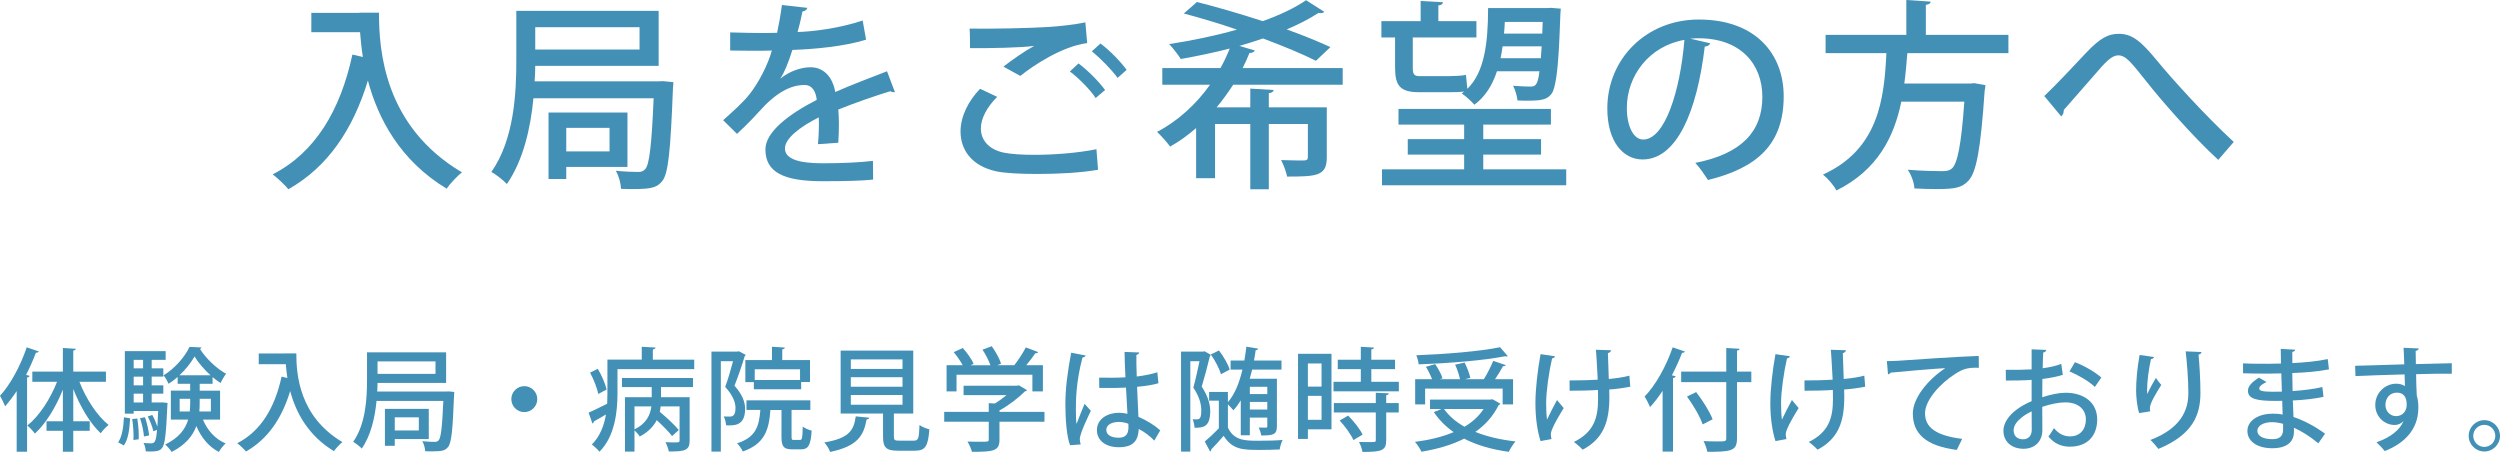 <?xml version="1.0" encoding="UTF-8"?><svg id="_レイヤー_1" xmlns="http://www.w3.org/2000/svg" viewBox="0 0 643.408 116.312"><defs><style>.cls-1{fill:#4390b6;}</style></defs><g><path class="cls-1" d="M9.991,90.455c-.115,.229-.346,.316-.749,.316-.72,1.929-1.584,3.858-2.534,5.701l.893,.259c-.029,.23-.23,.374-.633,.432v19.091h-2.678v-15.607c-.95,1.439-1.958,2.765-2.966,3.916-.259-.662-.95-2.044-1.324-2.707,2.62-2.821,5.269-7.658,6.881-12.467l3.11,1.065Zm17.276,7.803h-6.824c1.699,4.376,4.549,8.753,7.515,11.114-.662,.489-1.555,1.439-2.044,2.131-2.735-2.563-5.298-6.882-7.054-11.403v8.321h4.233v2.447h-4.233v5.385h-2.678v-5.385h-4.204v-2.447h4.204v-8.148c-1.814,4.549-4.405,8.753-7.198,11.316-.461-.634-1.354-1.613-1.958-2.074,3.023-2.36,5.903-6.795,7.659-11.258h-6.363v-2.62h7.86v-6.075l3.34,.201c-.029,.23-.23,.403-.662,.461v5.413h8.408v2.62Z"/><path class="cls-1" d="M33.482,107.673c-.144,2.649-.432,5.356-1.612,6.968l-1.469-.806c1.037-1.469,1.382-4.002,1.498-6.451l1.583,.288Zm8.35-4.117l1.296,.144c-.029,.202-.058,.49-.058,.749-.317,7.286-.634,9.906-1.325,10.798-.432,.575-.921,.95-2.995,.95-.403,0-.806,0-1.238-.029-.029-.662-.23-1.583-.576-2.159,.893,.086,1.67,.086,2.044,.086,1.037,0,1.209-1.008,1.44-3.456l-.95,.346c-.202-1.036-.835-2.62-1.44-3.801l1.152-.403c.518,.893,.979,2.016,1.295,2.966h.029c.058-1.065,.144-2.361,.202-3.974h-6.306v.691h-2.274v-16.096h10.509v2.246h-3.599v2.188h2.995v2.131h-2.995v2.245h2.995v2.131h-2.995v2.274h2.304l.489-.028Zm-7.486,9.675c.086-1.469-.058-3.658-.317-5.385l1.296-.144c.317,1.728,.432,3.917,.375,5.356l-1.354,.173Zm2.476-20.617h-2.418v2.188h2.418v-2.188Zm0,6.564v-2.245h-2.418v2.245h2.418Zm-2.418,2.131v2.274h2.418v-2.274h-2.418Zm2.908,6.075c.518,1.498,.95,3.427,1.065,4.666l-1.325,.288c-.086-1.268-.518-3.226-1.008-4.723l1.267-.23Zm19.32,.605h-4.405c1.151,2.764,3.138,5.01,5.845,6.133-.576,.489-1.353,1.468-1.756,2.188-2.62-1.354-4.521-3.715-5.787-6.652-.921,2.505-2.764,4.837-6.364,6.652-.345-.576-1.123-1.469-1.67-1.9,3.599-1.757,5.241-4.032,5.932-6.421h-4.463v-7.458h4.981v-1.756h-3.225v-1.757c-.749,.662-1.526,1.238-2.333,1.757-.288-.663-.806-1.613-1.295-2.188,2.764-1.642,5.471-4.693,6.68-7.313l3.11,.144c-.058,.173-.202,.316-.432,.374,1.526,2.419,4.261,5.068,6.737,6.393-.489,.634-1.065,1.642-1.439,2.39-.662-.432-1.354-.95-2.044-1.525v1.728h-3.311v1.756h5.24v7.458Zm-2.447-11.402c-1.613-1.469-3.139-3.225-4.118-4.838-.893,1.556-2.246,3.312-3.887,4.838h8.005Zm-7.947,9.3h2.591c.086-.748,.115-1.525,.115-2.274v-.979h-2.707v3.254Zm8.033-3.254h-2.879v1.008c0,.749-.029,1.498-.086,2.246h2.965v-3.254Z"/><path class="cls-1" d="M73.471,90.944h2.793c0,5.326,.691,16.211,11.863,22.834-.605,.461-1.728,1.642-2.188,2.332-6.68-4.031-9.818-10.049-11.258-15.462-2.131,6.997-5.73,12.353-11.373,15.549-.461-.576-1.555-1.612-2.246-2.131,6.075-3.111,9.674-9.128,11.402-17.132l1.497,.345c-.202-1.267-.317-2.447-.403-3.541h-6.968v-2.765h6.881v-.028Z"/><path class="cls-1" d="M115.419,100.734l1.497,.144c0,.23-.029,.576-.058,.835-.345,8.955-.662,12.238-1.526,13.303-.72,.893-1.44,1.151-4.089,1.151-.576,0-1.18,0-1.814-.028-.029-.777-.316-1.872-.749-2.592,1.382,.144,2.649,.173,3.196,.173,.489,0,.777-.115,1.036-.432,.547-.634,.893-3.226,1.181-10.107h-17.189c-.403,4.232-1.44,8.869-3.801,12.266-.461-.519-1.612-1.411-2.217-1.728,3.283-4.666,3.57-11.316,3.57-16.009v-7.026h20.357v7.861h-17.65c0,.69-.029,1.439-.086,2.217h17.736l.605-.028Zm-3.34-7.717h-14.915v3.195h14.915v-3.195Zm-1.728,19.983h-8.753v1.728h-2.534v-9.502h11.287v7.775Zm-2.562-5.586h-6.19v3.369h6.19v-3.369Z"/><path class="cls-1" d="M138.276,102.721c0,1.843-1.498,3.34-3.34,3.34s-3.34-1.497-3.34-3.34,1.497-3.34,3.34-3.34c1.9,0,3.34,1.555,3.34,3.34Z"/><path class="cls-1" d="M168.015,92.557h10.654v2.447h-19.752v6.248c0,4.578-.633,11-4.636,15.002-.403-.519-1.439-1.498-1.958-1.843,2.16-2.218,3.167-4.982,3.628-7.747-1.18,.691-2.274,1.354-3.109,1.785,0,.26-.173,.461-.375,.548l-.979-2.793c1.267-.548,2.966-1.411,4.78-2.304,.029-.922,.058-1.843,.058-2.678v-8.667h8.839v-3.312l3.542,.202c-.029,.259-.202,.402-.691,.489v2.62Zm-14.166,2.361c1.008,1.67,1.958,3.916,2.274,5.326l-2.159,1.152c-.259-1.469-1.181-3.772-2.102-5.5l1.987-.979Zm6.219,4.693v-2.333h18.284v2.333h-8.235v2.62h7.371v11.172c0,2.562-1.267,2.793-5.355,2.793-.115-.691-.519-1.728-.864-2.391,.806,.029,1.612,.058,2.188,.058,1.296,0,1.44-.028,1.44-.518v-8.754h-4.866c-.058,.461-.115,.922-.23,1.383,1.728,1.439,3.858,3.426,4.895,4.693l-1.728,1.555c-.835-1.095-2.447-2.708-3.945-4.089-.806,1.555-2.159,3.052-4.376,4.205-.259-.461-.864-1.124-1.354-1.584v5.471h-2.447v-13.994h6.882v-2.62h-7.659Zm3.225,4.98v5.903c3.167-1.526,4.089-3.83,4.348-5.903h-4.348Z"/><path class="cls-1" d="M190.153,90.397l1.756,.921c-.029,.145-.144,.316-.259,.374-.662,2.246-1.699,5.241-2.62,7.573,2.016,2.274,2.735,4.175,2.735,5.96,0,4.435-2.851,4.319-4.895,4.232-.029-.662-.288-1.67-.605-2.274,.576,.029,1.152,.029,1.555,.029,.835,0,1.468-.375,1.468-2.218,0-1.468-.691-3.282-2.649-5.413,.749-2.016,1.497-4.636,2.016-6.622h-3.139v23.265h-2.418v-25.742h6.651l.403-.086Zm13.562,21.941c0,.806,.086,.893,.605,.893h1.555c.547,0,.662-.433,.72-3.456,.519,.46,1.584,.863,2.304,1.065-.259,3.8-.893,4.808-2.735,4.808h-2.275c-2.246,0-2.764-.777-2.764-3.282v-6.853h-2.851c-.374,5.097-1.439,8.725-7.112,10.683-.259-.634-.95-1.612-1.468-2.103,4.693-1.497,5.672-4.204,5.989-8.581h-3.57v-2.477h16.441v2.477h-4.837v6.825Zm-11.892-19.666h6.853v-3.427l3.311,.202c-.029,.23-.23,.402-.662,.46v2.765h7.141v5.644h-2.274v1.871h-12.18v-1.843h-2.188v-5.672Zm14.08,5.125v-2.764h-11.661v2.764h11.661Z"/><path class="cls-1" d="M223.721,107.5c-.029,.23-.259,.403-.691,.461-.749,4.032-2.188,6.853-9.387,8.351-.23-.721-.95-1.872-1.497-2.448,6.392-1.065,7.602-3.11,8.091-6.708l3.484,.345Zm6.335,4.867c0,.893,.201,1.037,1.382,1.037h3.772c1.123,0,1.325-.519,1.439-4.032,.576,.489,1.785,.921,2.534,1.123-.317,4.406-1.065,5.5-3.714,5.5h-4.348c-3.081,0-3.858-.835-3.858-3.599v-5.961h-10.913v-16.21h18.687v16.21h-4.981v5.932Zm-11.085-19.868v2.447h13.302v-2.447h-13.302Zm0,4.578v2.447h13.302v-2.447h-13.302Zm0,4.578v2.505h13.302v-2.505h-13.302Z"/><path class="cls-1" d="M268.807,106.003v2.534h-11.575v4.636c0,2.879-1.497,3.109-7.083,3.109-.202-.777-.72-1.929-1.152-2.648,1.238,.057,2.476,.057,3.397,.057,1.929,0,2.073,0,2.073-.604v-4.549h-11.46v-2.534h11.46v-2.246l1.555,.087c1.065-.634,2.102-1.382,3.023-2.16h-11.057v-2.418h13.763l.46-.115,2.102,1.267c-.115,.173-.345,.26-.547,.317-1.584,1.583-4.06,3.541-6.536,4.895v.374h11.575Zm-22.631-9.56v4.291h-2.562v-6.738h4.146c-.576-1.065-1.468-2.361-2.303-3.369l2.332-1.064c1.094,1.209,2.304,2.908,2.793,4.06l-.777,.374h5.096c-.432-1.209-1.238-2.793-2.044-4.002l2.39-.893c.979,1.382,2.016,3.225,2.39,4.491l-1.007,.403h4.405c1.065-1.354,2.246-3.167,2.966-4.578,2.85,1.037,3.023,1.123,3.167,1.209-.115,.23-.346,.317-.72,.288-.604,.922-1.469,2.045-2.333,3.081h4.291v6.738h-2.707v-4.291h-19.522Z"/><path class="cls-1" d="M275.396,114.584c-.864-2.16-1.209-6.709-1.209-10.597,0-4.002,.605-8.58,1.498-13.216l3.714,.72c-.058,.288-.403,.489-.806,.519-1.699,6.363-1.699,11.315-1.699,13.331,0,1.497,.029,3.023,.173,3.771,.519-1.41,1.555-3.973,2.073-5.183l1.612,1.814c-.288,.575-2.851,5.759-2.851,7.285,0,.403,.086,.807,.23,1.354l-2.735,.202Zm7.486-17.392c1.238,.058,5.442,.028,6.767-.087-.115-2.36-.202-4.405-.23-6.535l3.772,.144c-.029,.288-.259,.519-.72,.604-.029,1.642,0,3.023,.086,5.586,2.102-.259,3.858-.634,5.298-1.094l.288,2.821c-1.324,.403-3.225,.72-5.5,.922,.115,2.879,.259,5.845,.346,7.716,2.073,.893,4.146,2.16,5.615,3.484l-1.526,2.65c-1.036-1.095-2.447-2.218-4.002-2.996-.144,2.88-1.296,4.694-5.125,4.694-3.455,0-5.644-1.785-5.644-4.406,0-2.966,2.851-4.463,5.672-4.463,.72,0,1.44,.115,2.188,.259-.115-1.641-.23-4.318-.375-6.737-.864,.029-1.958,.087-2.678,.087h-4.204l-.029-2.649Zm7.515,11.862c-.749-.287-1.613-.46-2.419-.46-1.555,0-3.253,.547-3.253,2.073,0,1.353,1.439,1.987,3.196,1.987,1.785,0,2.505-.921,2.505-2.736l-.029-.864Z"/><path class="cls-1" d="M310.001,90.397l1.612,.921c-.029,.115-.144,.288-.23,.346-.547,2.304-1.382,5.471-2.102,7.832,1.583,2.447,2.188,4.434,2.188,6.306,0,4.117-1.814,4.29-4.031,4.29-.029-.662-.23-1.612-.489-2.188,.316,.029,.604,.029,.835,.029,.893,0,1.382-.087,1.382-2.361,0-1.555-.489-3.484-2.044-5.816,.576-2.044,1.152-4.751,1.584-6.795h-2.361v23.265h-2.39v-25.742h5.672l.374-.086Zm9.329,12.64c-.576,.95-1.209,1.814-1.9,2.562-.317-.374-.921-1.065-1.411-1.525v5.988c1.612,3.37,4.434,3.37,8.033,3.37,2.073,0,4.434-.058,6.046-.201-.316,.604-.662,1.728-.749,2.447-1.353,.058-3.253,.115-5.067,.115-4.291,0-7.083,0-9.358-3.628-1.094,1.267-2.246,2.533-3.196,3.513,0,.288-.058,.403-.288,.519l-1.382-2.562c1.123-.922,2.448-2.16,3.628-3.399v-7.111h-2.505v-2.246h4.837v2.62c1.728-1.958,2.937-4.924,3.743-8.379h-3.052v-2.332h3.542c.202-1.152,.375-2.361,.519-3.57l3.052,.518c-.058,.23-.288,.375-.662,.403-.115,.893-.259,1.785-.432,2.649h7.083v2.332h-7.544c-.202,.807-.403,1.584-.633,2.361h6.997v12.237c0,2.16-.979,2.361-4.031,2.361-.086-.604-.374-1.44-.633-2.044,.806,.028,1.583,.028,1.843,.028s.346-.086,.346-.374v-2.217h-4.492v4.549h-2.333v-8.984Zm-5.615-12.842c1.181,1.526,2.361,3.57,2.764,4.924l-2.246,1.181c-.403-1.382-1.498-3.513-2.621-5.067l2.102-1.037Zm12.439,9.358h-4.492v1.871h4.492v-1.871Zm-4.492,5.845h4.492v-1.958h-4.492v1.958Z"/><path class="cls-1" d="M342.677,91.06v19.436h-6.075v2.476h-2.534v-21.912h8.609Zm-2.562,2.476h-3.513v5.961h3.513v-5.961Zm-3.513,14.513h3.513v-6.162h-3.513v6.162Zm16.325-9.79h7.084v2.447h-16.815v-2.447h7.025v-3.254h-5.932v-2.419h5.932v-3.34l3.369,.202c-.029,.259-.202,.402-.663,.489v2.648h6.104v2.419h-6.104v3.254Zm4.492,2.966c-.028,.259-.201,.403-.662,.489v2.016h3.225v2.419h-3.225v7.141c0,2.648-1.095,3.023-6.104,3.023-.115-.749-.519-1.843-.893-2.563,.835,.029,1.642,.029,2.304,.029,1.986,0,2.016,0,2.016-.519v-7.112h-10.798v-2.419h10.798v-2.649l3.34,.145Zm-9.099,12.036c-.604-1.411-2.131-3.513-3.542-5.04l2.188-1.267c1.439,1.469,3.053,3.484,3.715,4.895l-2.361,1.411Z"/><path class="cls-1" d="M384.106,102.749l2.045,1.152c-.115,.173-.288,.316-.461,.374-1.411,2.851-3.455,5.097-5.989,6.882,2.966,1.209,6.479,2.016,10.337,2.448-.604,.662-1.354,1.872-1.728,2.678-4.376-.604-8.234-1.698-11.488-3.397-3.225,1.642-6.997,2.706-10.999,3.369-.288-.691-1.095-1.93-1.67-2.534,3.628-.461,7.025-1.267,9.962-2.505-2.016-1.411-3.743-3.139-5.096-5.154l1.986-.806h-2.966v-2.419h15.549l.518-.087Zm-17.333-2.735v4.061h-2.562v-6.479h4.348c-.374-.979-.979-2.246-1.584-3.196l2.39-.691c.778,1.123,1.584,2.649,1.9,3.657l-.748,.23h5.24c-.23-1.065-.72-2.592-1.267-3.743l2.447-.547c.633,1.237,1.267,2.907,1.469,3.944l-1.354,.346h4.837c.864-1.383,1.843-3.312,2.419-4.723l3.225,1.095c-.086,.173-.346,.288-.72,.288-.519,.979-1.296,2.245-2.044,3.34h4.636v6.479h-2.678v-4.061h-19.954Zm21.278-8.35c-.087,.058-.202,.086-.346,.086-.115,0-.23-.028-.374-.058-5.615,1.095-14.599,1.814-22.229,2.073-.029-.69-.346-1.728-.604-2.332,7.572-.288,16.44-1.008,21.565-2.073l1.987,2.304Zm-16.412,13.591c1.267,1.813,3.081,3.34,5.269,4.578,2.045-1.21,3.715-2.735,4.924-4.578h-10.192Z"/><path class="cls-1" d="M400.198,91.692c-.029,.288-.375,.49-.749,.548-.807,3.455-1.526,8.551-1.526,11.459,0,1.613,.058,3.11,.23,4.291,.547-1.181,1.728-3.542,2.562-5.039l1.728,2.073c-.835,1.353-2.447,4.03-3.022,5.528-.173,.46-.288,.835-.288,1.295,0,.346,.058,.721,.173,1.152l-2.822,.519c-.748-2.304-1.324-5.673-1.324-9.733,0-3.801,.604-8.725,1.324-12.641l3.715,.547Zm3.743,6.22c1.9,0,5.298-.058,7.256-.201-.173-3.341-.375-6.969-.461-7.688l3.887,.115c-.028,.317-.316,.634-.806,.749,.028,1.439,.144,4.204,.23,6.651,1.785-.173,3.829-.433,5.298-.864l.23,2.851c-1.469,.288-3.369,.576-5.413,.72l.028,1.987c0,6.161-1.439,10.654-6.882,13.504-.374-.461-1.612-1.555-2.246-1.987,5.126-2.534,6.22-6.162,6.22-11.057,0-.374,0-1.929-.028-2.332-1.814,.145-4.866,.202-7.285,.202l-.028-2.649Z"/><path class="cls-1" d="M427.892,100.59c-1.036,1.555-2.102,2.966-3.225,4.175-.288-.69-.979-2.073-1.411-2.706,2.793-2.851,5.557-7.774,7.228-12.669l3.167,1.094c-.115,.201-.374,.346-.749,.316-.748,1.958-1.641,3.916-2.62,5.788l.979,.259c-.058,.23-.26,.403-.691,.432v18.947h-2.678v-15.635Zm22.833-4.952v2.706h-3.686v14.426c0,1.814-.432,2.592-1.584,3.023-1.151,.432-3.109,.489-6.046,.489-.145-.777-.576-1.986-.979-2.764,1.238,.058,2.419,.086,3.369,.086,2.274,0,2.477,0,2.477-.835v-14.426h-11.604v-2.706h11.604v-6.075l3.426,.201c-.028,.259-.173,.403-.662,.461v5.413h3.686Zm-12.525,13.59c-.633-1.929-2.39-4.952-4.03-7.169l2.36-1.152c1.67,2.16,3.513,5.068,4.233,6.997l-2.563,1.324Z"/><path class="cls-1" d="M460.655,91.692c-.029,.288-.375,.49-.749,.548-.807,3.455-1.526,8.551-1.526,11.459,0,1.613,.058,3.11,.23,4.291,.547-1.181,1.728-3.542,2.562-5.039l1.728,2.073c-.835,1.353-2.447,4.03-3.022,5.528-.173,.46-.288,.835-.288,1.295,0,.346,.058,.721,.173,1.152l-2.822,.519c-.748-2.304-1.324-5.673-1.324-9.733,0-3.801,.604-8.725,1.324-12.641l3.715,.547Zm3.743,6.22c1.9,0,5.298-.058,7.256-.201-.173-3.341-.375-6.969-.461-7.688l3.887,.115c-.028,.317-.316,.634-.806,.749,.028,1.439,.144,4.204,.23,6.651,1.785-.173,3.829-.433,5.298-.864l.23,2.851c-1.469,.288-3.369,.576-5.413,.72l.028,1.987c0,6.161-1.439,10.654-6.882,13.504-.374-.461-1.612-1.555-2.246-1.987,5.126-2.534,6.22-6.162,6.22-11.057,0-.374,0-1.929-.028-2.332-1.814,.145-4.866,.202-7.285,.202l-.028-2.649Z"/><path class="cls-1" d="M485.614,92.931c.864,0,2.102-.028,2.908-.086,2.937-.23,16.412-1.123,20.731-1.238l.028,3.052c-2.361-.086-3.887,.087-6.104,1.584-3.714,2.361-7.745,6.651-7.745,10.135,0,3.628,2.851,5.759,9.56,6.566l-1.382,2.851c-8.206-1.065-11.316-4.348-11.316-9.387,0-3.772,3.6-8.522,8.351-11.661-3.167,.173-10.913,.835-14.052,1.151-.086,.202-.432,.403-.69,.461l-.288-3.427Z"/><path class="cls-1" d="M530.901,96.473c-1.468,.461-3.253,.806-5.269,1.065-.029,1.583-.029,3.253-.029,4.693,2.103-.691,4.319-1.152,5.989-1.152,4.779,0,8.148,2.534,8.148,6.882,0,4.032-2.332,6.998-7.055,6.998-2.044,0-3.944-.72-5.499-2.62,.519-.634,1.036-1.498,1.439-2.161,1.238,1.527,2.62,2.131,4.117,2.131,2.678,0,4.089-1.901,4.089-4.348,0-2.534-1.871-4.405-5.298-4.405-1.728,0-3.887,.461-5.932,1.151,0,2.188,.029,5.298,.029,6.047,0,2.592-1.699,4.751-4.924,4.751-2.534,0-5.097-1.497-5.097-4.665,0-1.9,1.324-3.945,3.542-5.528,1.036-.778,2.332-1.469,3.714-2.073v-5.471c-1.986,.144-4.204,.173-6.622,.173l-.029-2.765c2.447,.029,4.665,0,6.651-.115v-5.154l3.772,.145c-.029,.346-.317,.604-.777,.662-.087,1.094-.115,2.62-.145,4.06,1.757-.23,3.369-.575,4.78-1.123l.402,2.822Zm-8.033,9.387c-.893,.432-4.636,2.332-4.636,4.895,0,1.325,.807,2.304,2.419,2.304,1.296,0,2.246-.835,2.246-2.448,0-.72,0-2.765-.029-4.751Zm16.269-6.277c-1.526-1.469-4.204-3.023-6.536-4.002l1.411-2.361c2.505,.95,5.183,2.534,6.795,3.944l-1.67,2.419Z"/><path class="cls-1" d="M550.534,106.319c-.547-1.785-.777-4.203-.777-5.845,0-2.419,.259-5.557,.893-9.127l3.714,.547c-.086,.374-.432,.461-.777,.519-.547,2.274-1.008,5.873-1.008,8.004,0,.403,.029,.749,.058,1.008,.576-1.324,1.584-3.139,2.218-4.175,.316,.519,1.008,1.411,1.382,1.813-1.67,2.649-2.937,4.809-2.937,6.019,0,.23,.028,.489,.086,.777l-2.851,.46Zm16.038-15.721c-.029,.346-.26,.547-.749,.662,.23,2.39,.489,6.393,.489,9.876,0,5.586-1.899,10.711-10.826,14.397-.432-.604-1.439-1.756-2.044-2.303,7.89-3.024,9.761-7.717,9.761-12.037,0-3.771-.374-7.889-.69-10.769l4.06,.173Z"/><path class="cls-1" d="M577.278,93.507c1.785,.115,4.349,.115,6.45,.115,1.094,0,2.274-.029,3.312-.058-.029-1.324-.058-2.822-.058-3.772l3.714,.202c-.028,.316-.259,.489-.748,.576,0,.806,0,1.986,.028,2.879,3.139-.173,6.277-.432,9.099-1.036l.316,2.648c-2.764,.547-5.873,.807-9.443,.95l.086,4.636c2.707-.173,5.614-.547,7.659-1.036l.288,2.533c-2.16,.461-5.097,.807-7.89,.922,.058,1.67,.115,3.167,.173,4.261,2.648,.864,5.384,2.304,8.119,4.292l-1.728,2.476c-2.188-1.813-4.318-3.139-6.276-4.002v1.094c-.029,2.563-1.843,4.176-5.586,4.176-3.772,0-6.393-1.728-6.393-4.435,0-2.851,3.11-4.463,6.45-4.463,.835,0,1.728,.028,2.62,.23-.029-1.037-.058-2.246-.115-3.542-.604,.029-1.209,.029-1.785,.029-5.039,0-7.025-.604-7.025-2.62,0-1.123,.863-2.131,2.821-3.369l1.958,1.123c-1.698,.835-1.871,1.354-1.871,1.67,0,.691,1.123,.806,3.426,.835,.72,0,1.584,0,2.391-.029-.058-1.583-.087-3.167-.145-4.692-1.065,.028-2.304,.058-3.397,.058-1.9,0-4.665-.029-6.45-.087v-2.562Zm10.309,15.577c-1.008-.288-2.016-.432-2.908-.432-1.958,0-3.715,.806-3.715,2.217,0,1.44,1.671,2.16,3.858,2.16,1.987,0,2.765-.863,2.765-2.563v-1.382Z"/><path class="cls-1" d="M606.125,94.141c1.814-.058,10.653-.288,12.641-.375,0-.402-.115-3.483-.173-4.261l3.916,.173c-.029,.259-.288,.547-.807,.633,0,.749,.029,2.131,.058,3.397,3.657-.115,7.4-.201,9.243-.23v2.707c-2.218-.028-5.644,0-9.186,.115,.029,1.065,.029,2.102,.058,2.821,.058,1.008,.087,1.757,.115,2.678,.374,1.123,.403,2.477,.403,3.168,0,5.902-4.06,9.358-8.667,11.115-.489-.662-1.469-1.67-2.102-2.246,3.714-1.324,6.075-3.254,6.938-5.471h-.028c-.461,.576-1.296,1.008-2.246,1.008-2.562,0-4.981-2.073-4.981-5.154,0-3.167,2.592-5.471,5.385-5.471,.863,0,1.699,.23,2.274,.634,0-.115-.028-.23-.028-.317-.029-.547-.058-1.698-.087-2.706-4.751,.144-9.473,.259-12.64,.432l-.087-2.648Zm13.273,10.02c0-2.073-.863-3.109-2.533-3.109s-2.938,1.267-2.938,3.167c0,1.728,1.296,2.88,2.735,2.88,1.757,0,2.735-1.383,2.735-2.938Z"/><path class="cls-1" d="M643.408,112.166c0,2.217-1.814,4.031-4.031,4.031s-4.031-1.814-4.031-4.031c0-2.217,1.814-4.032,4.031-4.032,2.274,0,4.031,1.871,4.031,4.032Zm-1.209,0c0-1.555-1.268-2.823-2.822-2.823-1.584,0-2.851,1.268-2.851,2.823,0,1.583,1.267,2.851,2.851,2.851,1.612,0,2.822-1.325,2.822-2.851Z"/></g><g><path class="cls-1" d="M92.51,3.265h5.026c0,9.586,1.244,29.174,21.35,41.092-1.088,.829-3.109,2.954-3.938,4.197-12.022-7.254-17.67-18.085-20.261-27.826-3.834,12.592-10.312,22.23-20.468,27.981-.829-1.036-2.798-2.901-4.042-3.834,10.934-5.597,17.411-16.427,20.521-30.832l2.694,.621c-.363-2.279-.57-4.404-.725-6.373h-12.541V3.316h12.385v-.052Z"/><path class="cls-1" d="M170.606,20.883l2.694,.259c0,.415-.052,1.036-.104,1.503-.622,16.115-1.192,22.023-2.746,23.94-1.296,1.606-2.591,2.072-7.358,2.072-1.037,0-2.125,0-3.265-.052-.052-1.398-.57-3.368-1.347-4.663,2.487,.259,4.767,.311,5.752,.311,.881,0,1.399-.207,1.865-.777,.985-1.14,1.606-5.804,2.125-18.188h-30.936c-.726,7.617-2.591,15.961-6.84,22.075-.829-.933-2.902-2.539-3.99-3.109,5.907-8.395,6.425-20.364,6.425-28.812V2.798h36.636v14.146h-31.765c0,1.244-.052,2.591-.156,3.99h31.92l1.088-.052Zm-6.011-13.888h-26.842v5.752h26.842V6.995Zm-3.109,35.963h-15.753v3.108h-4.56V28.967h20.313v13.991Zm-4.612-10.054h-11.141v6.063h11.141v-6.063Z"/><path class="cls-1" d="M230.308,23.681c-.104,.052-.208,.052-.311,.052-.311,0-.622-.104-.881-.259-3.887,1.192-9.276,3.058-13.37,4.716,.104,1.14,.156,2.436,.156,3.886,0,1.399-.052,2.954-.156,4.664l-5.233,.362c.207-2.228,.311-5.13,.207-6.892-4.871,2.436-8.706,5.441-8.706,7.98,0,2.591,3.213,3.834,9.69,3.834,4.767,0,9.638-.207,12.955-.621l.052,4.819c-2.902,.311-7.41,.414-13.059,.414-9.949,0-14.665-2.28-14.665-8.188,0-4.353,5.7-8.913,13.214-12.747-.259-2.332-1.295-3.835-3.109-3.835-3.627,0-7.41,1.969-11.815,6.943-1.347,1.503-3.316,3.524-5.596,5.648l-3.576-3.523c2.436-2.177,5.182-4.611,6.84-6.736,2.28-2.902,4.664-7.462,5.7-11.193l-2.384,.053c-2.073,0-5.751,0-8.343-.053v-4.663c3.058,.104,6.737,.155,8.913,.155l3.161-.052c.467-2.229,.881-4.404,1.244-7.151l6.529,.726c-.104,.519-.57,.829-1.244,.933-.363,1.866-.777,3.576-1.244,5.286,3.834-.104,10.675-.933,16.738-2.954l.881,4.923c-5.7,1.762-13.214,2.436-18.966,2.643-1.037,3.316-2.125,5.959-3.109,7.358h.052c2.073-1.71,5.079-2.901,7.721-2.901,3.213,0,5.648,2.279,6.374,6.373,4.198-1.865,9.328-3.782,13.318-5.337l2.021,5.337Z"/><path class="cls-1" d="M282.598,43.683c-4.301,.777-10.26,1.089-15.598,1.089-4.456,0-8.395-.207-10.571-.674-6.478-1.399-9.224-5.648-9.224-10.26,0-3.99,2.125-7.98,5.026-10.986l4.405,2.073c-2.643,2.643-4.198,5.597-4.198,8.136,0,2.798,1.814,5.337,5.856,6.218,1.813,.363,4.664,.57,7.876,.57,5.079,0,11.193-.467,16.012-1.451l.415,5.285Zm-24.355-26.531c2.177-1.71,5.441-3.989,7.825-5.285v-.052c-3.213,.467-11.4,.622-16.426,.57,0-1.296,0-3.835-.104-5.026,4.923,.104,15.598-.104,20.261-.415,3.058-.207,6.529-.57,9.535-1.191l.466,5.337c-6.477,.829-13.939,5.804-17.204,8.446l-4.353-2.384Zm23.733,8.084c-1.295-2.072-4.508-5.285-6.633-6.84l2.228-2.073c2.384,1.763,5.286,4.716,6.84,6.841l-2.435,2.072Zm5.648-5.182c-1.347-1.917-4.404-5.078-6.633-6.84l2.229-2.021c2.436,1.813,5.233,4.716,6.736,6.788l-2.332,2.073Z"/><path class="cls-1" d="M345.563,21.815h-28.189c-1.296,1.969-2.695,3.938-4.25,5.804h8.654v-4.819l6.011,.363c-.052,.414-.415,.726-1.244,.829v3.627h14.923v12.852c0,4.767-2.436,4.975-10.208,4.975-.259-1.296-.933-3.058-1.555-4.25,2.643,.104,5.182,.104,5.907,.104,.726-.052,.984-.208,.984-.882v-8.498h-10.052v16.789h-4.768V31.92h-9.068v13.939h-4.871v-12.902c-2.072,1.813-4.301,3.42-6.685,4.767-.777-1.088-2.383-2.85-3.368-3.782,5.545-2.902,10.157-7.255,13.628-12.126h-12.281v-4.301h14.976c.933-1.658,1.71-3.368,2.383-5.026-4.197,1.088-8.498,1.969-12.592,2.694-.674-1.036-2.073-2.901-3.005-3.835,5.752-.881,11.814-2.124,17.463-3.73-4.664-1.606-9.431-3.006-13.68-4.146l3.368-2.954c5.182,1.296,11.193,3.058,16.945,4.923,4.353-1.555,8.187-3.368,11.141-5.389l4.715,3.005c-.207,.208-.569,.312-.933,.312-.207,0-.362,0-.57-.052-2.383,1.555-5.13,2.953-8.187,4.249,4.301,1.555,8.239,3.161,11.244,4.56l-3.73,3.524c-3.368-1.71-8.239-3.731-13.628-5.752-1.969,.673-4.042,1.347-6.063,1.917l3.99,1.191c-.208,.363-.674,.622-1.399,.622-.519,1.296-1.088,2.591-1.762,3.887h25.754v4.301Z"/><path class="cls-1" d="M365.259,23.732c-4.923,0-6.219-1.658-6.219-6.321v-7.773h-3.523V5.44h10.104V.259l5.752,.311c-.052,.467-.362,.726-1.191,.829V5.44h9.794v4.197h-16.375v7.877c0,1.503,.311,2.072,1.658,2.072h7.98c1.191,0,3.057-.104,4.041-.311l.363,3.575c4.301-4.146,5.337-11.451,5.337-20.779h15.184l.984-.052,2.539,.207c-.311,2.28-.259,19.174-2.384,21.92-1.088,1.399-2.384,1.762-5.959,1.762-.881,0-1.813,0-2.799-.052-.104-1.088-.569-2.746-1.14-3.783,1.917,.156,3.627,.208,4.404,.208,1.244,0,1.97-.208,2.384-3.938h-10.934c-1.191,3.627-3.058,6.581-5.804,8.602-.674-.777-2.229-2.228-3.265-2.901l.622-.467c-.933,.104-2.229,.155-3.472,.155h-8.084Zm16.479,19.847h21.35v4.094h-47.415v-4.094h21.143v-3.782h-14.51v-3.99h14.51v-3.731h-16.893v-4.041h39.227v4.041h-17.411v3.731h14.872v3.99h-14.872v3.782Zm4.975-31.661c-.155,1.036-.312,2.073-.519,3.058h10.364c.052-.933,.155-1.917,.207-3.058h-10.053Zm10.312-6.27h-9.741c-.053,1.036-.104,2.021-.208,3.005h9.846l.104-3.005Z"/><path class="cls-1" d="M440.143,11.141c-.155,.467-.674,.829-1.399,.829-2.021,16.997-7.306,29.07-16.012,29.07-5.026,0-9.068-4.611-9.068-13.11,0-12.851,10.104-22.903,23.525-22.903,14.872,0,21.868,9.068,21.868,19.743,0,12.28-6.685,18.396-19.484,21.557-.777-1.192-1.969-3.006-3.265-4.405,11.867-2.331,17.256-8.031,17.256-16.996,0-8.446-5.597-15.079-16.427-15.079-.725,0-1.398,.052-2.124,.104l5.13,1.191Zm-6.633-.881c-9.12,1.606-14.82,9.275-14.82,17.515,0,4.923,1.813,8.136,4.197,8.136,5.597,0,9.535-12.488,10.623-25.65Z"/><path class="cls-1" d="M516.892,13.68h-26.014c-.207,2.539-.414,5.182-.776,7.825h16.893l1.088-.104,2.902,.518c-.052,.415-.104,1.036-.208,1.451-1.036,15.131-2.124,20.986-4.197,23.163-1.658,1.762-3.42,2.124-8.083,2.124-1.71,0-3.731-.052-5.804-.155-.052-1.451-.777-3.472-1.71-4.819,3.679,.312,7.357,.363,8.809,.363,1.192,0,1.865-.104,2.539-.674,1.451-1.243,2.436-6.166,3.213-17.204h-16.219c-1.814,8.861-5.96,17.515-16.687,22.853-.725-1.348-2.176-3.058-3.472-4.094,14.354-6.529,15.753-19.536,16.323-31.247h-15.649v-4.715h20.779V0l6.271,.414c-.052,.415-.363,.726-1.244,.829v7.722h21.246v4.715Z"/><path class="cls-1" d="M531.148,28.293c0,.829-.26,1.295-.674,1.658l-4.353-5.233c2.643-2.487,8.188-8.343,10.778-11.142,3.575-3.782,5.7-4.871,8.395-4.871,3.42,0,5.7,1.865,9.794,6.84,3.73,4.561,12.28,14.043,19.795,20.987l-3.99,4.611c-6.893-6.321-15.235-16.012-18.344-20.002-3.887-4.819-5.338-6.892-7.358-6.892-1.762,0-3.316,1.71-6.374,5.285l-7.669,8.758Z"/></g></svg>